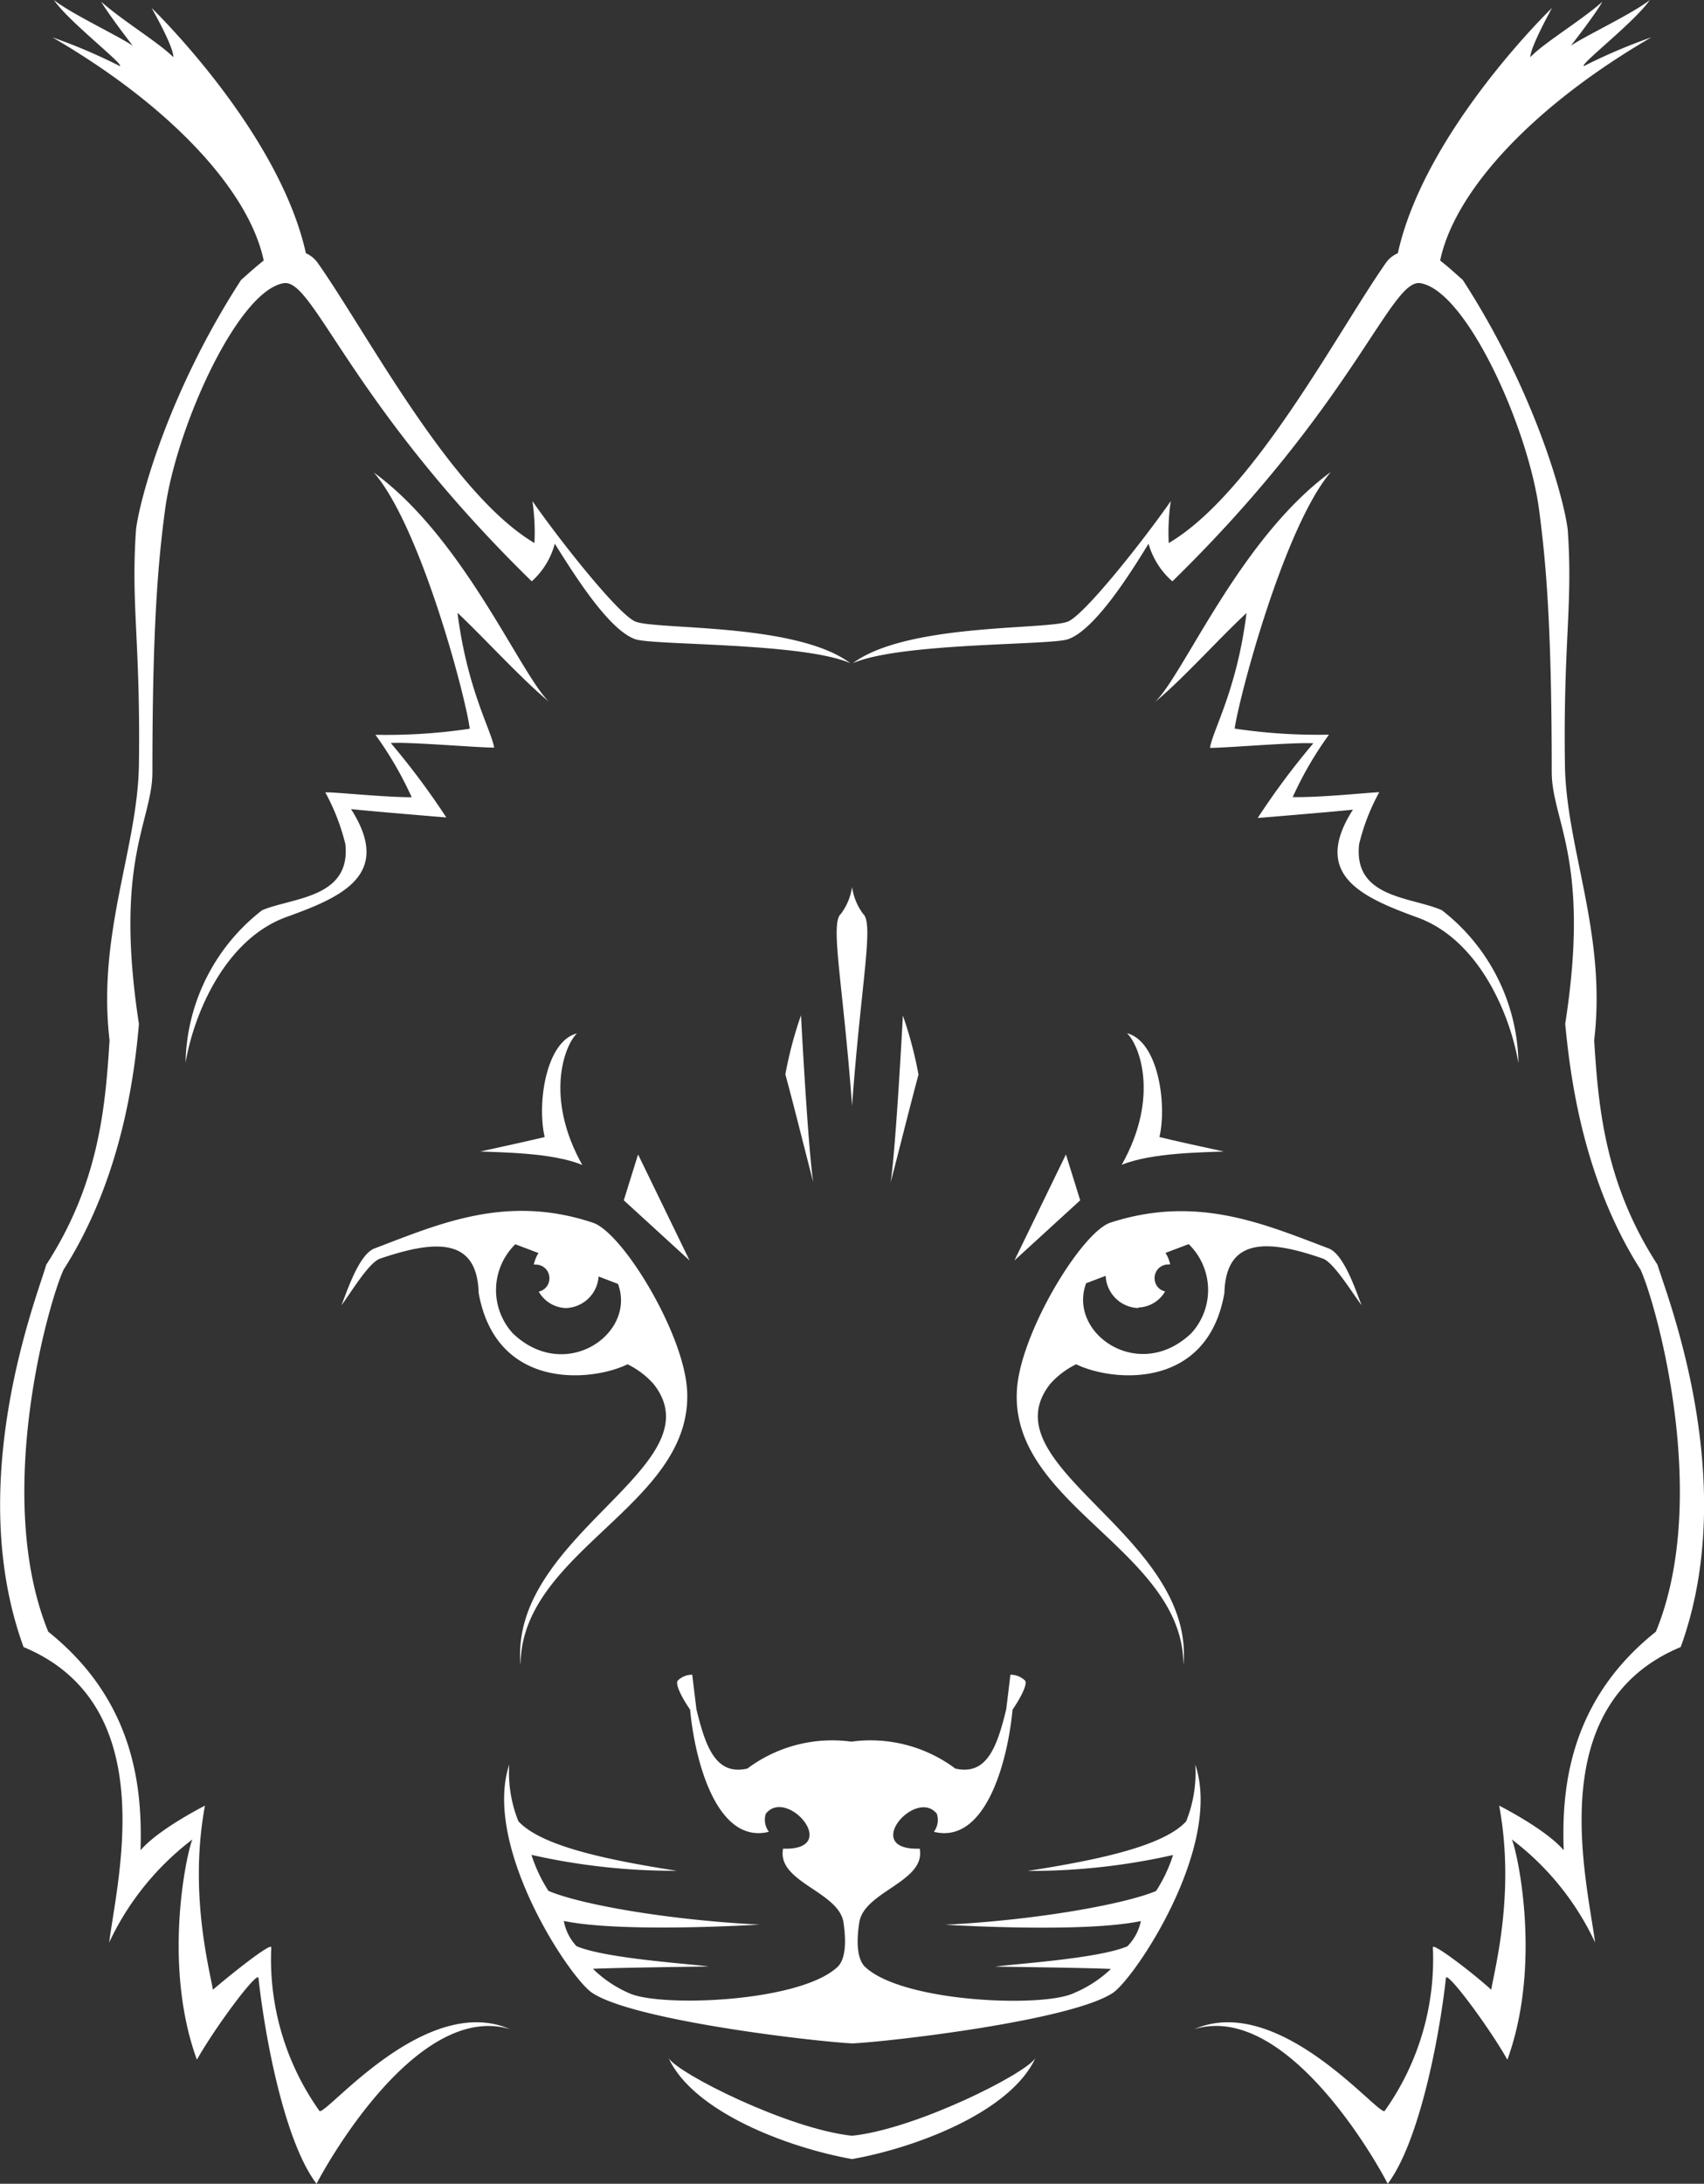 <svg xmlns="http://www.w3.org/2000/svg" viewBox="0 0 126.45 161.94"><rect x="0" y="0" width="126.45" height="161.94" fill="#333333" stroke="none"/><defs><style>.cls-1{fill:#fff;}</style></defs><title>Fichier 1</title><g id="Calque_2" data-name="Calque 2"><g id="Mode_Isolation" data-name="Mode Isolation"><g id="lynx_face" data-name="lynx face"><g id="face"><path class="cls-1" d="M123,93.79c-3.89-6-4.39-11.64-4.7-16.65.94-7.9-2.09-14.23-2.17-20.45-.13-9.12.6-11.76.21-17.38-.25-2.22-2.4-10.22-7.79-18.55-.36-.31-1-.91-1.68-1.44,1.08-5.18,6.92-11.47,15.67-16.55a40.84,40.84,0,0,0-5,2.13c-.36-.09,3.79-3.29,4.89-4.9-1.26,1-4.77,2.65-5.86,3.39,0,0,1.75-2.23,2.34-3.26-1.66,1.46-4.28,3-5.35,4.11,0-.75,1.61-3.65,1.61-3.65s-9.44,9.1-11.44,18.19a2.07,2.07,0,0,0-.89.72C99.19,24.72,93,36.58,86.73,40.27a15.9,15.9,0,0,1,.15-3.11c-1.93,2.78-6.39,8.45-7.65,8.94-1.63.62-11.94.11-15.94,3.08,3.5-1.53,14.54-1.32,15.94-1.77,2-.66,4.67-4.92,6-7.09A5.81,5.81,0,0,0,87,43.11c13.54-13.22,16.2-22.48,18.41-22.11,3.44.58,8,10.76,8.8,16.79.53,4,.94,8.75.94,19.45,0,3.65,2.9,6.53,1,18.69.35,3.57,1.23,11.38,5.59,18.22,1.14,2.46,5.23,16.9,1.14,26.85-6.51,5.18-7,11.77-6.84,16.21-1.33-1.57-4.79-3.31-4.79-3.31,1.19,6.39-.31,12-.59,13.65-1.3-1.19-4.35-3.53-4.33-3.14a19.4,19.4,0,0,1-3.57,12.12c-.36.53-7.78-8.8-14.12-6.06,6.69-2,13.28,9.41,14.34,11.47,2.27-3,3.79-10.49,4.32-15.26.06-.56,3.15,3.57,4.56,6.06,2.67-7.35.61-15.92.32-16.34a20.42,20.42,0,0,1,6.19,7.65c-.68-5-3.86-17.66,6.35-21.91C129.22,109.77,123.62,95.92,123,93.79Z"/><path class="cls-1" d="M23.7,156.53a19.4,19.4,0,0,1-3.57-12.12c0-.39-3,2-4.33,3.14-.28-1.63-1.78-7.26-.59-13.65,0,0-3.45,1.74-4.78,3.31.13-4.44-.34-11-6.85-16.21-4.08-10,0-24.39,1.14-26.85C9.09,87.31,10,79.5,10.31,75.93c-1.87-12.16,1-15,1-18.69,0-10.7.41-15.5.94-19.45.8-6,5.36-16.21,8.8-16.79,2.22-.37,4.87,8.89,18.41,22.11a5.74,5.74,0,0,0,1.71-2.79c1.37,2.17,4,6.43,6,7.09,1.39.45,12.43.24,15.93,1.77-4-3-14.31-2.46-15.93-3.08-1.27-.49-5.73-6.16-7.66-8.94a15.9,15.9,0,0,1,.15,3.11C33.44,36.58,27.26,24.72,23.58,19.5a2.1,2.1,0,0,0-.88-.72C20.69,9.69,11.25.59,11.25.59s1.66,2.9,1.61,3.65C11.79,3.16,9.17,1.59,7.51.13c.59,1,2.34,3.26,2.34,3.26C8.76,2.65,5.25,1,4,0c1.1,1.61,5.26,4.81,4.89,4.9a40.84,40.84,0,0,0-5-2.13c8.76,5.08,14.59,11.37,15.68,16.55-.68.53-1.32,1.13-1.68,1.44-5.4,8.33-7.55,16.33-7.8,18.55-.38,5.62.34,8.26.22,17.38-.09,6.22-3.11,12.55-2.18,20.45-.31,5-.8,10.64-4.7,16.65-.58,2.13-6.19,16-1.68,28.35,10.21,4.25,7,16.94,6.35,21.91a20.52,20.52,0,0,1,6.19-7.65c-.29.42-2.35,9,.32,16.34,1.41-2.49,4.5-6.62,4.57-6.06.53,4.77,2,12.23,4.31,15.26,1.07-2.06,7.66-13.45,14.35-11.47C31.48,147.73,24.06,157.06,23.7,156.53Z"/></g><g id="muzzle"><path class="cls-1" d="M88.7,130.86a9.64,9.64,0,0,1-.68,4.21c-1.66,1.79-6.28,2.82-11.75,3.67a48,48,0,0,0,10.78-1.18,11,11,0,0,1-1.26,2.67c-2.41,1-9,2.17-15.65,2.5,0,0,10.14.64,14.52-.27a3.72,3.72,0,0,1-1,1.87c-2.21.94-8.65,1.32-9.79,1.51,0,0,6.73.08,8.57.17a9,9,0,0,1-2.73,1.78c-2.23,1.11-12.68.71-15.5-1.92-.76-.7-.58-2.47-.44-3.33.37-2.29,4.95-3,4.48-5.45-4.38.15-.3-4.55,1.27-2.59a1.47,1.47,0,0,1-.22,1.34c3.79.94,5.46-5.07,5.84-9.06.54-.78,1.15-1.9.92-2.16a1.55,1.55,0,0,0-1.08-.43s-.19,1.61-.31,2.56c-.7,2.9-1.48,4.92-3.78,4.4a10.5,10.5,0,0,0-7.68-2h-.07a10.51,10.51,0,0,0-7.68,2c-2.3.52-3.08-1.5-3.78-4.4-.12-1-.31-2.52-.31-2.56a1.53,1.53,0,0,0-1.07.43c-.24.26.37,1.38.91,2.16.38,4,2.05,10,5.85,9.06a1.47,1.47,0,0,1-.23-1.34c1.57-2,5.66,2.74,1.28,2.59-.48,2.48,4.1,3.16,4.48,5.45.13.86.31,2.63-.45,3.33-2.82,2.63-13.27,3-15.49,1.92A8.89,8.89,0,0,1,44,146c1.84-.09,8.57-.17,8.57-.17-1.14-.19-7.58-.57-9.79-1.51a3.69,3.69,0,0,1-.94-1.87c4.37.91,14.52.27,14.52.27-6.66-.33-13.25-1.47-15.66-2.5a11,11,0,0,1-1.26-2.67,48,48,0,0,0,10.78,1.18c-5.47-.85-10.09-1.88-11.75-3.67a9.64,9.64,0,0,1-.68-4.21c-2,6.07,4.46,15.8,6.15,16.93,3.08,2.05,16.38,3.6,19.29,3.75h.07c2.91-.15,16.21-1.7,19.29-3.75C84.24,146.66,90.75,136.93,88.7,130.86Z"/><path class="cls-1" d="M63.23,158.38c-4.75-.5-12.94-4.62-13.62-5.77,1.84,4,8.84,6.65,13.62,7.5,4.77-.85,11.77-3.5,13.61-7.5C76.16,153.76,68,157.88,63.23,158.38Z"/></g><g id="eyes"><path class="cls-1" d="M90.81,85.39c-1.25-.27-3.82-.83-4.77-1.07.57-2.49-.1-7.11-2.41-7.7.89.82,2.46,4.69-.39,9.76C85.46,85.46,89.42,85.46,90.81,85.39Z"/><polygon class="cls-1" points="75.28 93.47 80.16 89.01 79.1 85.61 75.28 93.47"/><path class="cls-1" d="M75.46,103.14C75,111.65,87.82,115,87.82,123.49c.89-9.68-14.67-14.77-9.89-20.86a6.2,6.2,0,0,1,1.93-1.46c2.69,1.31,9.75,1.94,11-5.29.11-4.09,3.16-4,7.3-2.55.85.28,2.4,2.89,2.89,3.46-.27-.54-1.22-3.75-2.45-4.21-4.81-1.82-9.78-4-16.21-1.91C80.24,91.4,75.67,98.92,75.46,103.14Zm9-6.18a2.39,2.39,0,0,0,2-1.19,1,1,0,0,1-.78-1,1,1,0,0,1,1-1,.41.41,0,0,1,.16,0,2.73,2.73,0,0,0-.35-.86l1.72-.65a4.74,4.74,0,0,1,.19,6.61c-3.89,3.71-9.19,0-7.8-3.71l1.45-.55A2.5,2.5,0,0,0,84.47,97Z"/><path class="cls-1" d="M40.42,84.32c-1,.24-3.52.8-4.78,1.07,1.39.07,5.36.07,7.57,1-2.84-5.07-1.28-8.94-.39-9.76C40.51,77.21,39.84,81.83,40.42,84.32Z"/><polygon class="cls-1" points="47.35 85.61 46.29 89.01 51.17 93.47 47.35 85.61"/><path class="cls-1" d="M38.63,123.49c0-8.51,12.79-11.84,12.36-20.35-.21-4.22-4.78-11.74-7-12.47-6.42-2.14-11.4.09-16.2,1.91-1.24.46-2.19,3.67-2.46,4.21.49-.57,2-3.18,2.89-3.46,4.14-1.41,7.19-1.54,7.3,2.55,1.29,7.23,8.35,6.6,11.05,5.29a6.32,6.32,0,0,1,1.93,1.46C53.3,108.72,37.74,113.81,38.63,123.49Zm-.57-24.61a4.75,4.75,0,0,1,.18-6.61l1.72.65a2.73,2.73,0,0,0-.35.86.44.44,0,0,1,.16,0,1,1,0,0,1,1,1,1,1,0,0,1-.79,1A2.39,2.39,0,0,0,42,97a2.51,2.51,0,0,0,2.42-2.34l1.44.55C47.24,98.91,41.94,102.59,38.06,98.88Z"/></g><g id="forehead"><path class="cls-1" d="M67,75.31s-.51,9.77-.91,12.38c.66-2.51,1.39-5.48,2.07-8A29.37,29.37,0,0,0,67,75.31Z"/><path class="cls-1" d="M58.28,79.67c.69,2.54,1.42,5.51,2.07,8-.4-2.61-.91-12.38-.91-12.38A29.37,29.37,0,0,0,58.28,79.67Z"/><path class="cls-1" d="M63.23,82c.66-9.07,1.64-13.52.82-14.23a4.35,4.35,0,0,1-.82-2,4.34,4.34,0,0,1-.83,2C61.58,68.47,62.56,72.92,63.23,82Z"/></g><g id="ears_fur" data-name="ears fur"><path class="cls-1" d="M85.71,52.06c2.07-1.71,4.68-4.64,6.79-6.6-.7,5.67-2.51,8.69-2.71,10,1.3,0,6.22-.43,7.67-.34a56.24,56.24,0,0,0-4.13,5.54s5.61-.46,7.07-.62c-3.12,4.86.69,6.5,4.79,8,4.43,1.6,6.81,6.91,7.49,10.79A14.62,14.62,0,0,0,107,67.5c-2.23-1-6.6-.87-6.14-4.91a15.48,15.48,0,0,1,1.49-3.84c-.6,0-4.29.4-6.42.36a26.32,26.32,0,0,1,2.69-4.63,41.79,41.79,0,0,1-7-.45C92,51.47,95.34,39,98.76,35,92,39.93,87.86,50,85.71,52.06Z"/><path class="cls-1" d="M19.45,67.5a14.62,14.62,0,0,0-5.68,11.29c.68-3.88,3.06-9.19,7.49-10.79,4.11-1.48,7.91-3.12,4.79-8,1.46.16,7.07.62,7.07.62A55.94,55.94,0,0,0,29,55.1c1.45-.09,6.36.34,7.67.34-.21-1.29-2-4.31-2.72-10,2.11,2,4.73,4.89,6.79,6.6-2.15-2.09-6.32-12.13-13-17,3.42,3.91,6.78,16.43,7.12,19a42,42,0,0,1-7,.45,26.32,26.32,0,0,1,2.69,4.63c-2.12,0-5.82-.4-6.41-.36a15.9,15.9,0,0,1,1.49,3.84C26.05,66.63,21.68,66.55,19.45,67.5Z"/></g></g></g></g></svg>